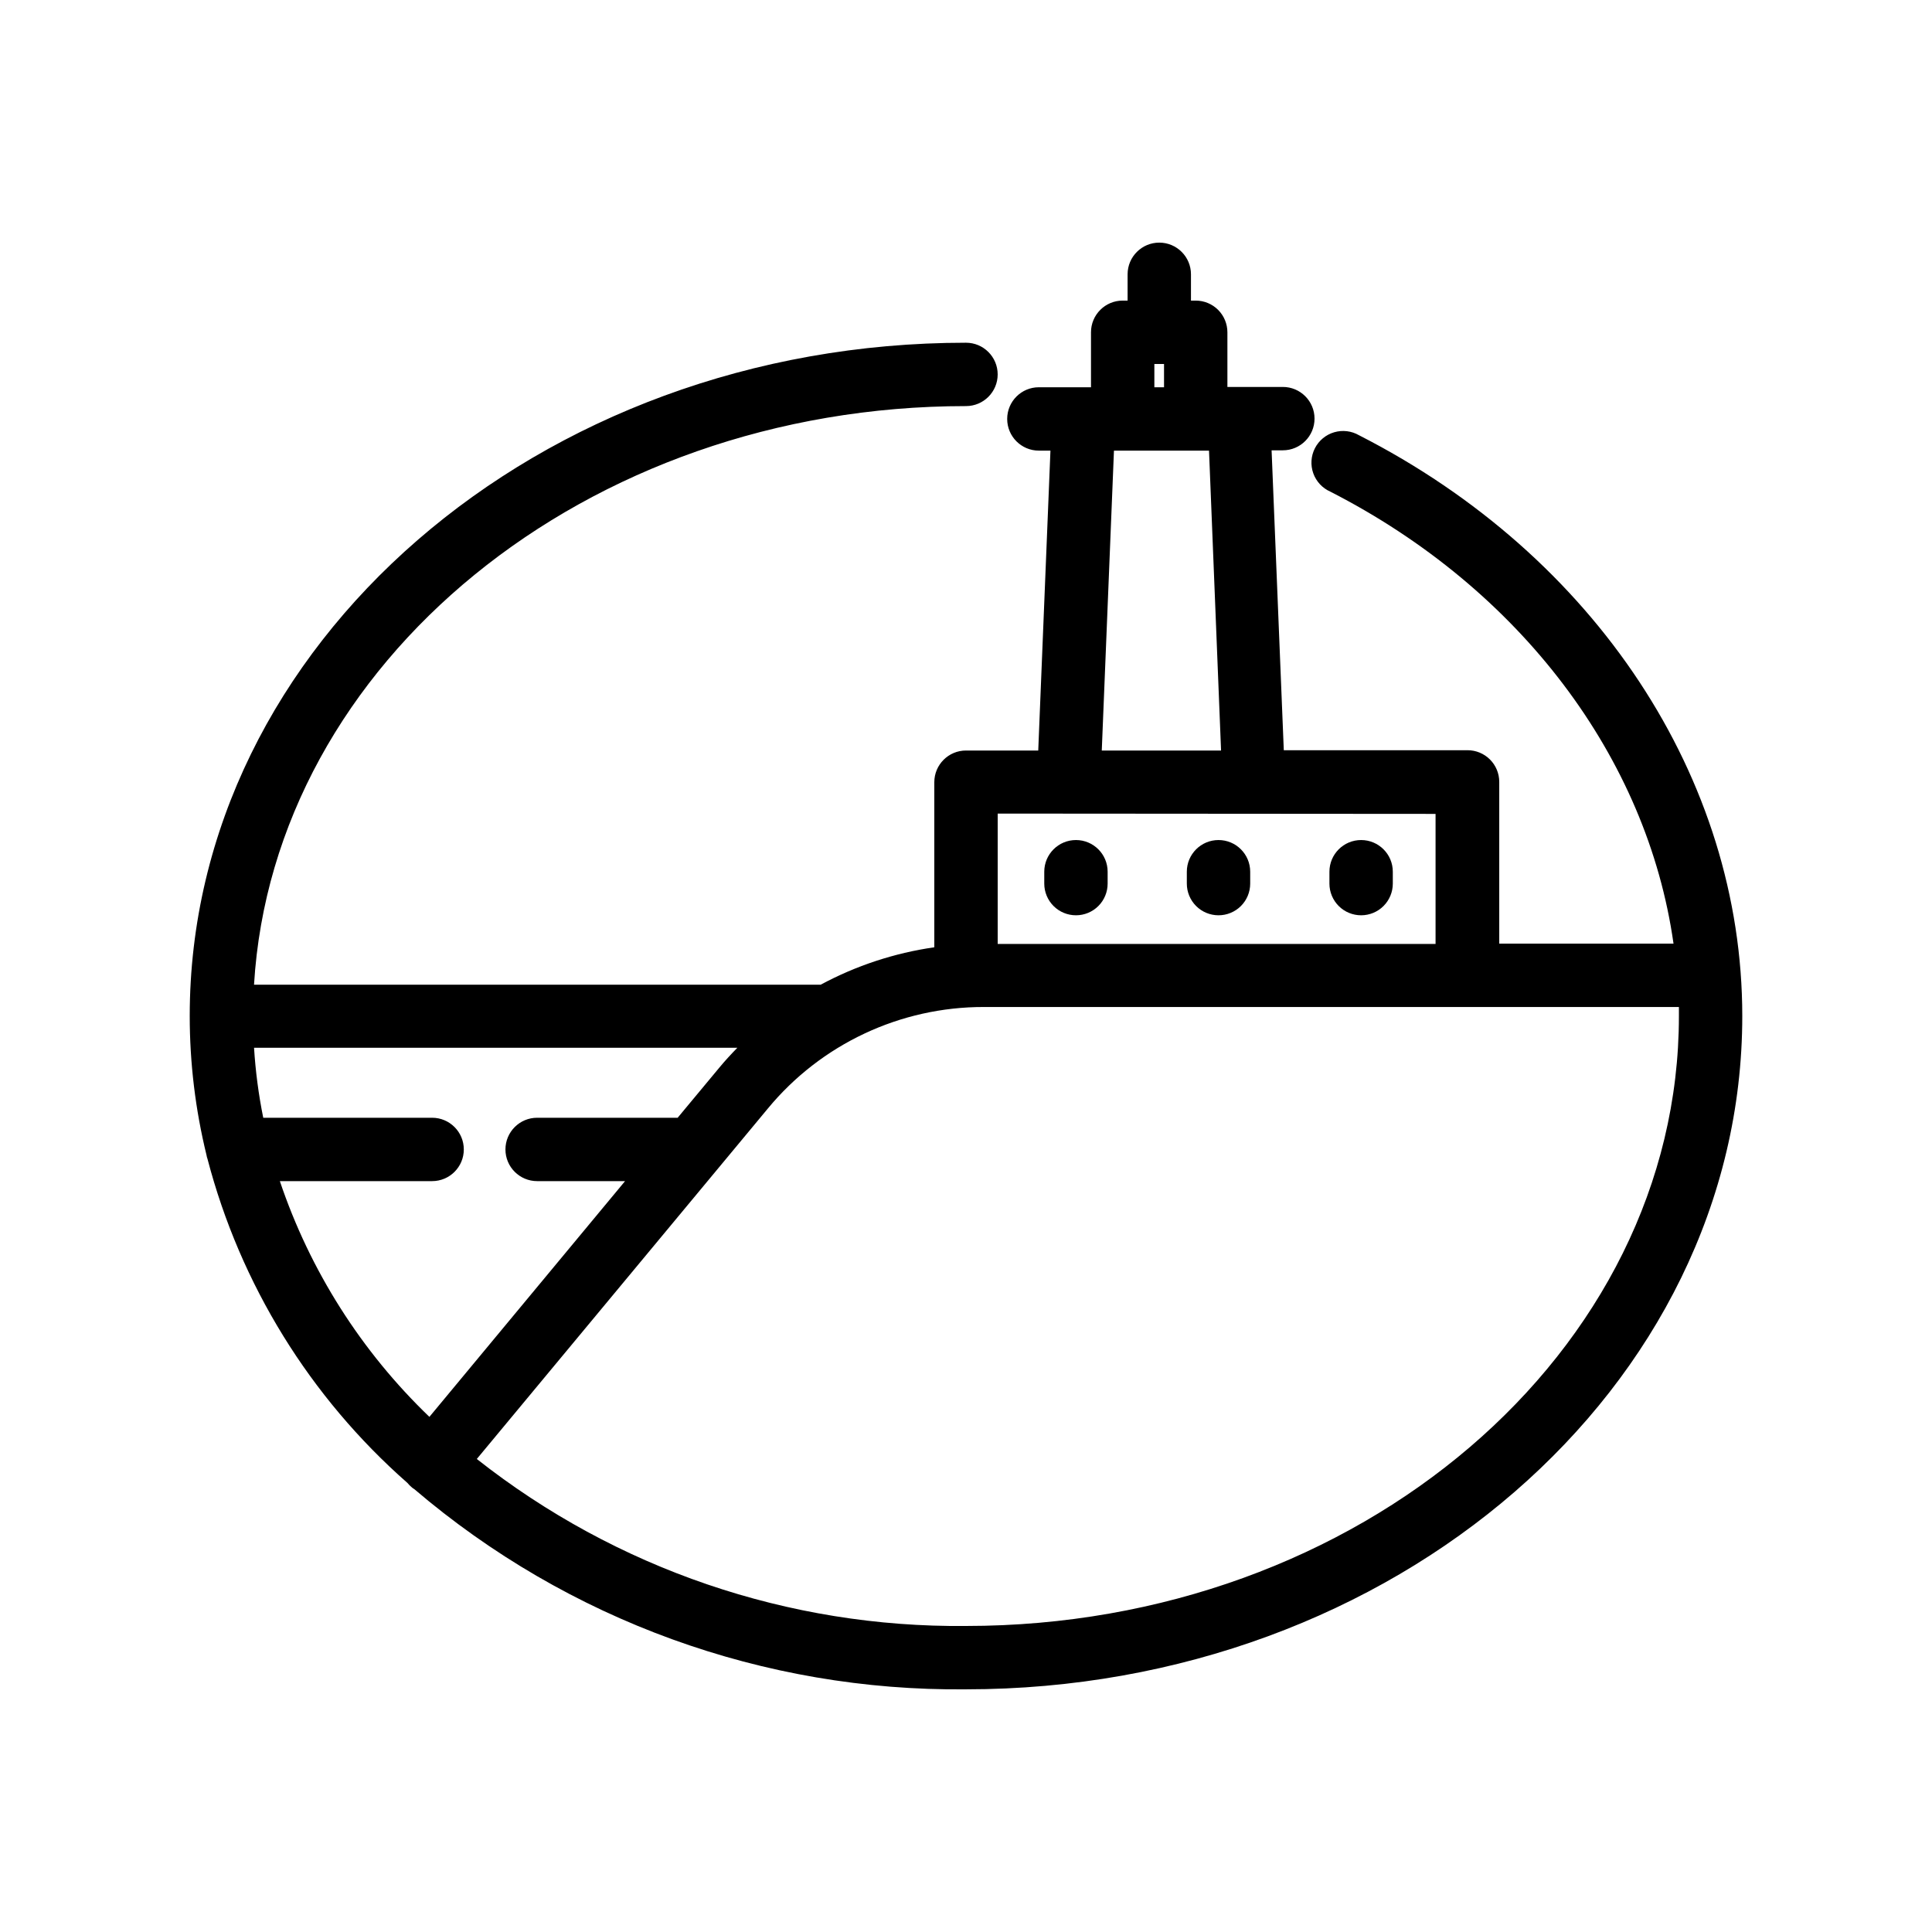 <?xml version="1.0" encoding="UTF-8"?>
<!-- Uploaded to: SVG Repo, www.svgrepo.com, Generator: SVG Repo Mixer Tools -->
<svg fill="#000000" width="800px" height="800px" version="1.1" viewBox="144 144 512 512" xmlns="http://www.w3.org/2000/svg">
 <g>
  <path d="m504.16 259.35c-1.996-1.16-4.379-1.445-6.594-0.793s-4.062 2.188-5.109 4.246c-1.047 2.059-1.199 4.457-0.422 6.633 0.777 2.172 2.414 3.93 4.527 4.859 50.383 25.777 83.969 70.535 90.938 119.78h-46.184v-42.863c0-2.231-0.883-4.363-2.457-5.938-1.578-1.578-3.711-2.461-5.938-2.461h-48.703l-3.234-79.477h2.981c4.641 0 8.398-3.758 8.398-8.398 0-4.637-3.758-8.395-8.398-8.395h-14.691v-14.484c0-2.227-0.887-4.363-2.461-5.938s-3.711-2.461-5.938-2.461h-1.258v-6.969c0-4.637-3.762-8.395-8.398-8.395s-8.395 3.758-8.395 8.395v6.969h-1.305c-4.637 0-8.395 3.762-8.395 8.398v14.57l-13.812-0.004c-4.641 0-8.398 3.762-8.398 8.398 0 4.637 3.758 8.398 8.398 8.398h3.066l-3.234 79.477-19.145-0.004c-4.641 0-8.398 3.762-8.398 8.398v43.746c-10.539 1.512-20.727 4.867-30.102 9.91h-150.18c5.125-85.312 87.918-153.33 188.68-153.33 4.637 0 8.395-3.758 8.395-8.395s-3.758-8.398-8.395-8.398c-113.36 0-205.72 80.062-205.72 178.43 0.004 12.422 1.496 24.797 4.449 36.863 0.047 0.328 0.129 0.652 0.25 0.965 8.699 33.277 27.152 63.191 52.984 85.898 0.363 0.445 0.773 0.855 1.219 1.219 0.18 0.164 0.375 0.305 0.59 0.418 40.73 34.777 92.676 53.629 146.23 53.07 113.36 0 205.72-80.023 205.72-178.43 0-62.977-38.922-121.96-101.56-153.91zm-54.242-18.895h2.562v6.172h-2.562zm-10.707 22.965h25.191l3.191 79.477h-31.613zm85.227 96.27v34.469l-116.04 0.004v-34.555zm-306.27 97.32h40.348c4.637 0 8.398-3.758 8.398-8.395 0-4.637-3.762-8.398-8.398-8.398h-44.754c-1.238-6.121-2.051-12.32-2.438-18.555h128.09c-1.68 1.723-3.316 3.484-4.871 5.375l-10.957 13.18h-37.238c-4.637 0-8.398 3.762-8.398 8.398 0 4.637 3.762 8.395 8.398 8.395h23.301l-51.852 62.473c-18.047-17.328-31.645-38.758-39.633-62.473zm181.84 117.89c-47 0.473-92.746-15.145-129.65-44.254l77.125-92.867c14.105-17.082 35.113-26.953 57.266-26.914h184.18v2.394c0 89.133-84.766 161.64-188.93 161.64z"/>
  <path d="m429.14 386.56c2.227 0 4.363-0.883 5.938-2.457s2.457-3.711 2.457-5.938v-3.148c0-4.641-3.758-8.398-8.395-8.398s-8.398 3.758-8.398 8.398v3.148c0 2.227 0.887 4.363 2.461 5.938s3.711 2.457 5.938 2.457z"/>
  <path d="m466.92 386.56c2.227 0 4.363-0.883 5.938-2.457s2.457-3.711 2.457-5.938v-3.148c0-4.641-3.758-8.398-8.395-8.398s-8.398 3.758-8.398 8.398v3.148c0 2.227 0.887 4.363 2.461 5.938s3.711 2.457 5.938 2.457z"/>
  <path d="m504.71 386.56c2.227 0 4.363-0.883 5.938-2.457s2.461-3.711 2.461-5.938v-3.148c0-4.641-3.762-8.398-8.398-8.398s-8.398 3.758-8.398 8.398v3.148c0 2.227 0.887 4.363 2.461 5.938s3.711 2.457 5.938 2.457z"/>
 </g>
</svg>